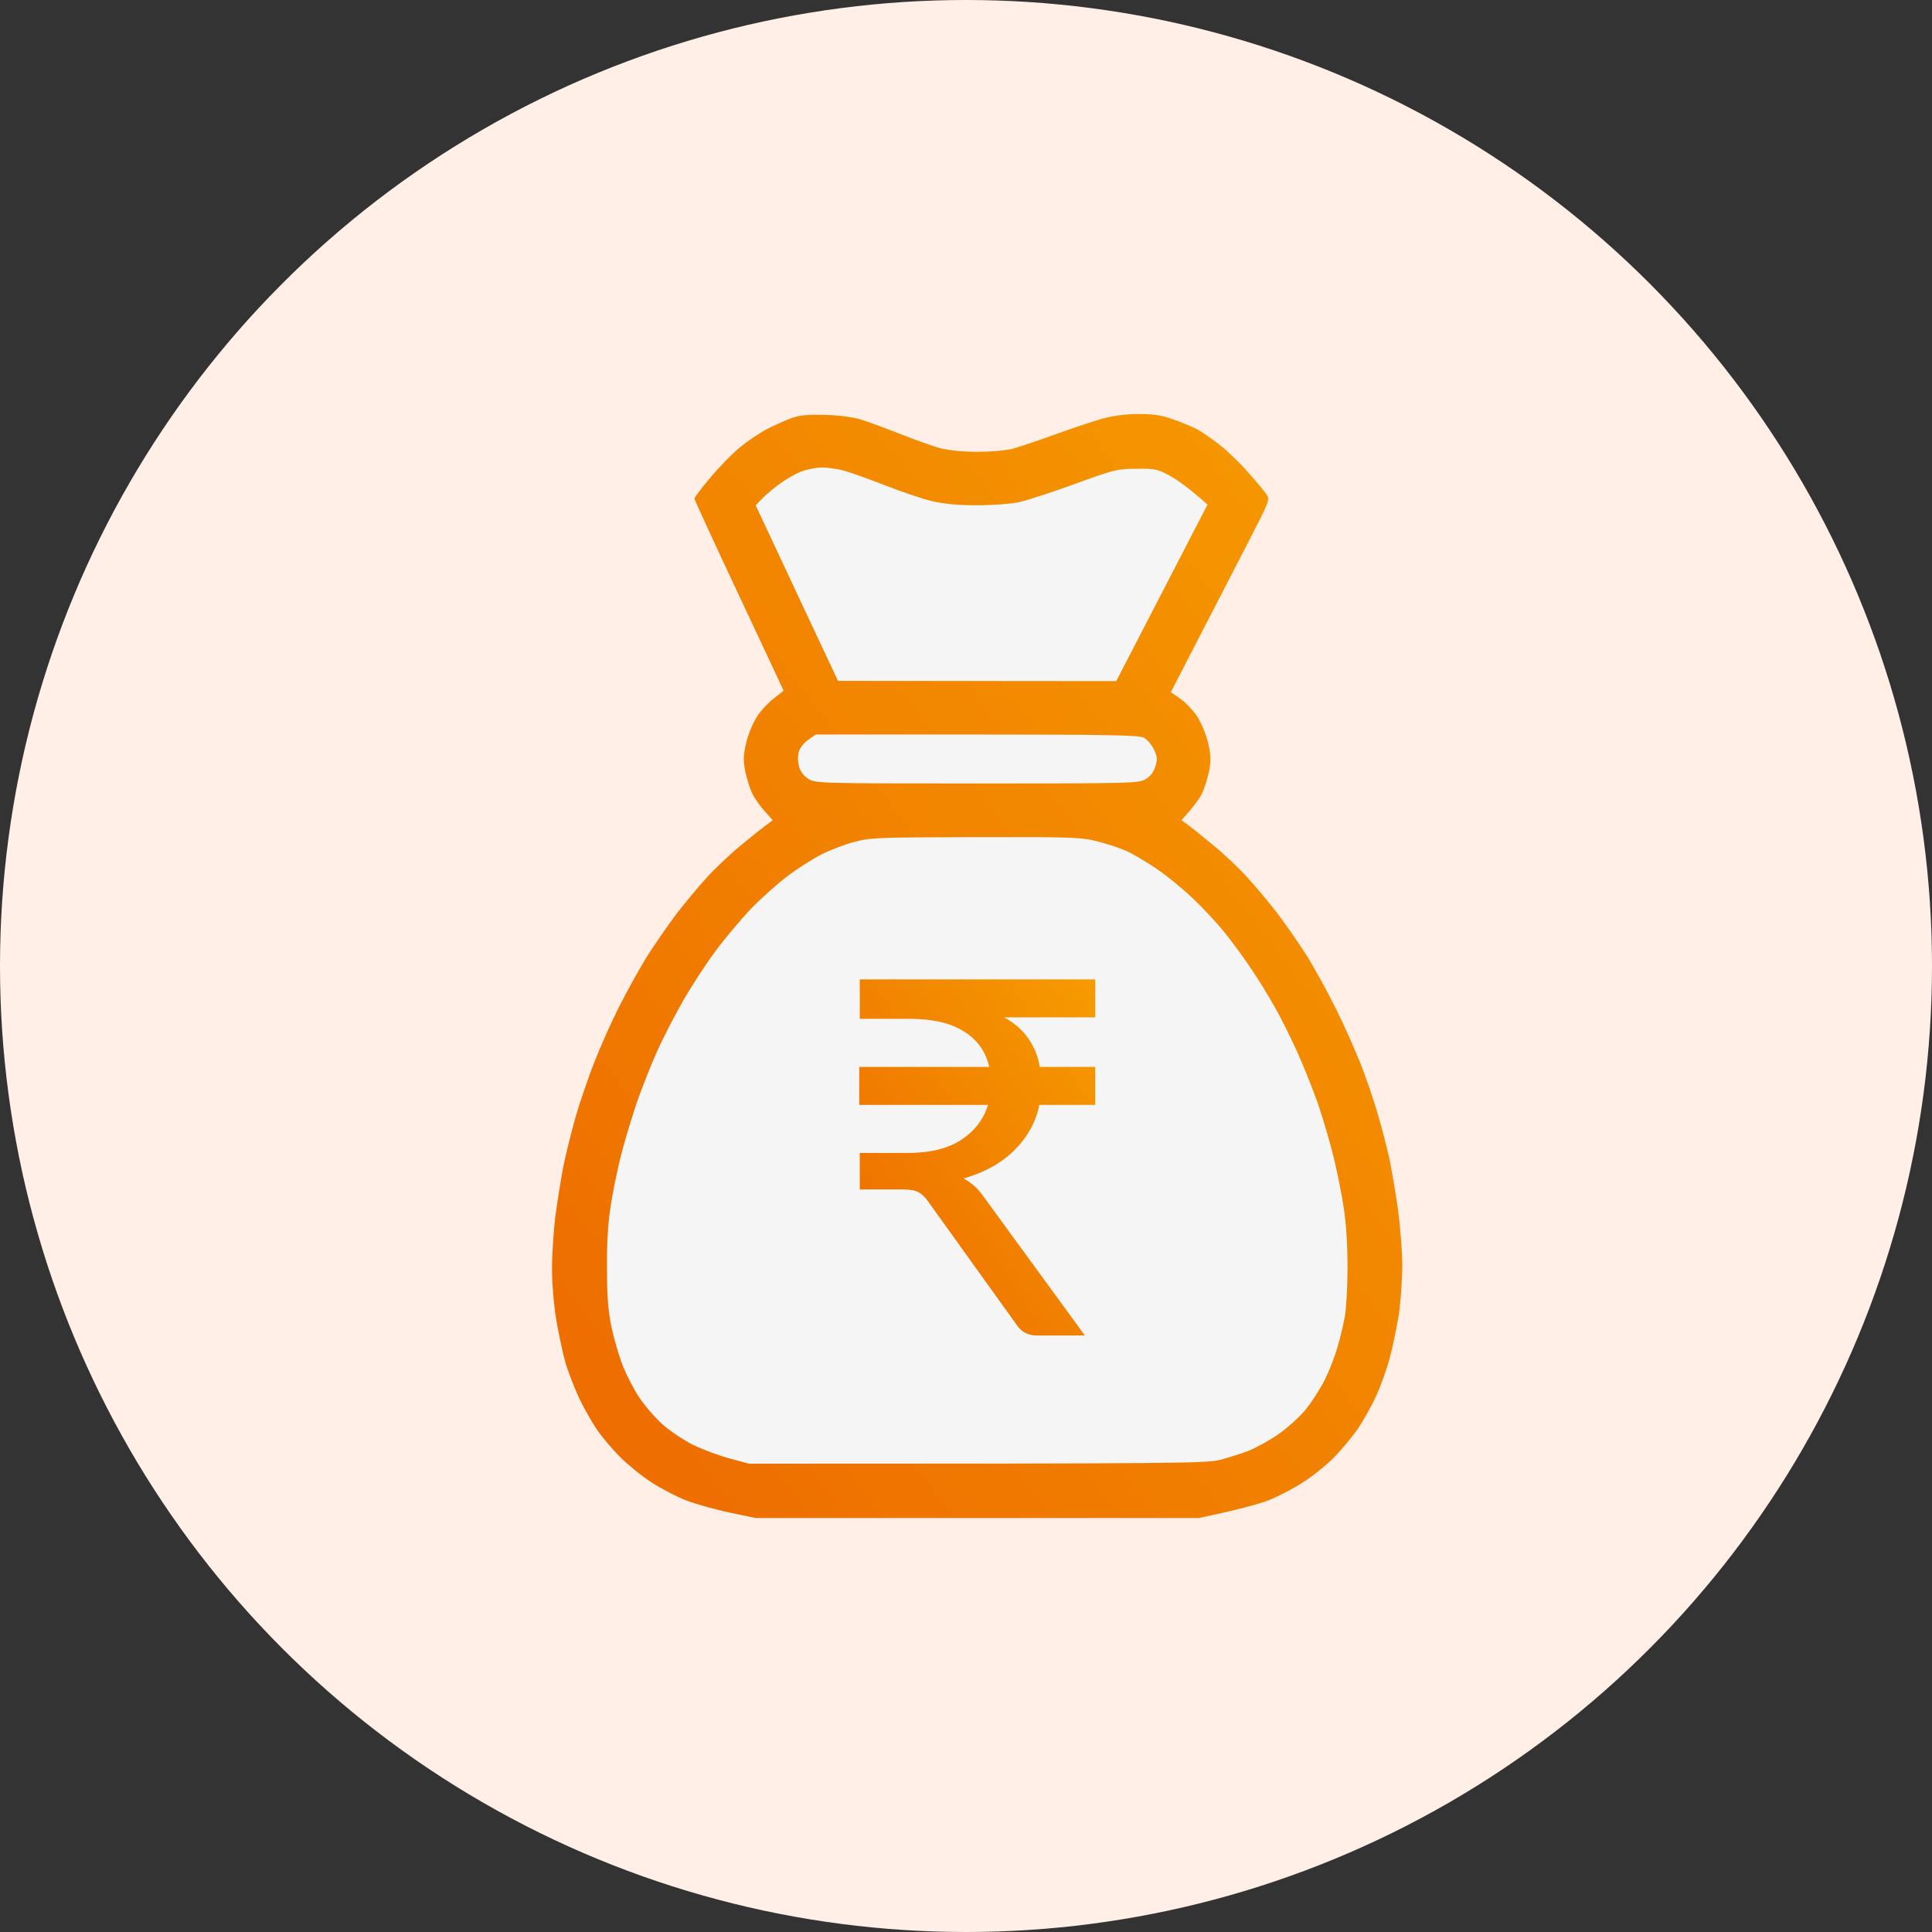 <svg width="68" height="68" viewBox="0 0 68 68" fill="none" xmlns="http://www.w3.org/2000/svg">
<rect x="0" y="0" width="68" height="68" fill="#333333" stroke="none"/>
<circle cx="34" cy="34" r="34" fill="#FFEFE7"/>
<path d="M27.18 27.185L28.238 28.869L22.637 34.862L20.365 44.929L22.206 50.335L25.653 52.371H43.71L47.862 49.63L48.411 42.109L46.1 35.646L40.694 28.869L41.321 26.127L40.263 24.874L43.71 17.627L40.263 15.669L36.386 16.53H32.312L28.238 15.669L25.653 17.627L28.747 25.226H27.768L27.18 27.185Z" fill="#F5F5F5"/>
<path fill-rule="evenodd" clip-rule="evenodd" d="M29.026 14.603C29.48 14.611 30.005 14.681 30.279 14.76C30.538 14.838 31.172 15.073 31.689 15.277C32.206 15.48 32.841 15.707 33.099 15.778C33.381 15.848 33.898 15.903 34.392 15.903C34.854 15.903 35.402 15.856 35.645 15.794C35.88 15.731 36.554 15.504 37.134 15.292C37.714 15.081 38.466 14.83 38.802 14.736C39.205 14.626 39.633 14.572 40.087 14.572C40.612 14.572 40.894 14.618 41.286 14.76C41.568 14.854 41.936 15.01 42.108 15.096C42.281 15.183 42.649 15.441 42.931 15.661C43.213 15.88 43.667 16.319 43.934 16.632C44.208 16.937 44.498 17.282 44.568 17.392C44.702 17.588 44.694 17.603 43.957 19.037C43.542 19.836 42.759 21.356 41.208 24.364L41.529 24.584C41.701 24.701 41.967 24.975 42.116 25.187C42.273 25.422 42.438 25.806 42.516 26.127C42.626 26.589 42.626 26.754 42.555 27.145C42.5 27.404 42.391 27.756 42.304 27.929C42.226 28.101 42.022 28.383 41.584 28.869L41.803 29.026C41.92 29.112 42.32 29.433 42.688 29.738C43.056 30.036 43.605 30.553 43.895 30.874C44.192 31.195 44.686 31.791 44.999 32.198C45.305 32.606 45.767 33.279 46.026 33.687C46.276 34.094 46.723 34.909 47.013 35.489C47.302 36.068 47.694 36.954 47.89 37.447C48.086 37.941 48.352 38.732 48.493 39.21C48.634 39.688 48.814 40.393 48.901 40.777C48.979 41.16 49.12 41.975 49.206 42.578C49.285 43.182 49.355 44.075 49.355 44.56C49.355 45.038 49.3 45.798 49.237 46.245C49.167 46.684 49.026 47.381 48.916 47.788C48.807 48.196 48.587 48.814 48.423 49.159C48.266 49.504 47.976 50.013 47.788 50.295C47.592 50.577 47.224 51.016 46.966 51.282C46.707 51.548 46.214 51.948 45.869 52.167C45.524 52.395 44.96 52.684 44.615 52.818C44.271 52.943 43.581 53.139 42.187 53.429H26.597L25.696 53.241C25.202 53.139 24.513 52.943 24.168 52.818C23.824 52.684 23.267 52.395 22.931 52.175C22.602 51.964 22.108 51.564 21.834 51.29C21.567 51.024 21.183 50.577 20.995 50.295C20.808 50.013 20.518 49.504 20.361 49.159C20.204 48.814 20.001 48.289 19.907 47.984C19.82 47.678 19.679 47.013 19.585 46.495C19.491 45.931 19.429 45.195 19.429 44.654C19.429 44.161 19.483 43.331 19.546 42.813C19.617 42.296 19.742 41.505 19.828 41.051C19.922 40.596 20.118 39.805 20.267 39.288C20.416 38.771 20.713 37.909 20.925 37.369C21.137 36.828 21.528 35.951 21.802 35.41C22.077 34.87 22.508 34.094 22.758 33.687C23.017 33.279 23.479 32.606 23.785 32.198C24.098 31.791 24.591 31.195 24.889 30.874C25.179 30.553 25.727 30.036 26.096 29.738C26.464 29.433 26.863 29.112 27.2 28.869L26.918 28.555C26.761 28.383 26.558 28.101 26.479 27.929C26.393 27.756 26.284 27.404 26.229 27.145C26.158 26.754 26.158 26.589 26.268 26.127C26.346 25.806 26.511 25.422 26.667 25.187C26.816 24.967 27.083 24.693 27.263 24.56C27.435 24.427 27.584 24.317 27.576 24.302C27.576 24.294 26.871 22.79 26.009 20.956C25.148 19.123 24.442 17.588 24.442 17.549C24.442 17.509 24.701 17.165 25.014 16.796C25.32 16.428 25.79 15.95 26.049 15.739C26.307 15.527 26.73 15.245 26.989 15.104C27.247 14.971 27.639 14.799 27.85 14.72C28.148 14.611 28.43 14.587 29.026 14.603ZM27.459 17.016C27.247 17.172 26.965 17.407 26.832 17.541L26.597 17.784C26.84 18.308 27.49 19.695 28.203 21.215L29.495 23.965L39.288 23.973L42.5 17.76C41.834 17.165 41.427 16.883 41.168 16.742C40.737 16.507 40.644 16.491 39.993 16.499C39.327 16.499 39.21 16.53 37.839 17.031C37.04 17.321 36.154 17.611 35.865 17.674C35.567 17.736 34.909 17.784 34.376 17.784C33.702 17.784 33.225 17.736 32.786 17.635C32.441 17.549 31.705 17.298 31.141 17.078C30.577 16.859 29.926 16.624 29.691 16.561C29.456 16.499 29.104 16.452 28.908 16.452C28.712 16.46 28.399 16.522 28.203 16.593C28.007 16.671 27.678 16.859 27.459 17.016ZM28.454 26.033C28.305 26.135 28.164 26.307 28.117 26.456C28.07 26.62 28.078 26.816 28.125 26.989C28.172 27.161 28.297 27.318 28.461 27.419C28.704 27.568 28.853 27.576 34.392 27.576C39.931 27.576 40.079 27.568 40.33 27.419C40.495 27.318 40.612 27.161 40.667 26.965C40.745 26.722 40.73 26.628 40.612 26.37C40.526 26.205 40.369 26.017 40.252 25.962C40.072 25.876 38.99 25.853 34.376 25.853H28.712L28.454 26.033ZM28.924 30.067C28.602 30.232 28.054 30.577 27.709 30.843C27.357 31.109 26.777 31.626 26.425 31.995C26.064 32.371 25.5 33.044 25.171 33.491C24.834 33.945 24.325 34.729 24.035 35.238C23.745 35.747 23.33 36.546 23.119 37.024C22.907 37.494 22.586 38.309 22.406 38.826C22.233 39.343 21.983 40.166 21.857 40.667C21.732 41.16 21.567 41.952 21.497 42.43C21.403 43.017 21.356 43.714 21.364 44.623C21.364 45.665 21.403 46.12 21.528 46.738C21.622 47.169 21.802 47.78 21.936 48.109C22.069 48.431 22.32 48.924 22.508 49.198C22.688 49.472 23.048 49.888 23.307 50.123C23.565 50.358 24.059 50.687 24.403 50.859C24.748 51.024 25.328 51.243 25.696 51.337L26.362 51.517C41.646 51.517 42.469 51.502 42.931 51.384C43.213 51.313 43.652 51.172 43.91 51.078C44.169 50.977 44.647 50.718 44.968 50.499C45.289 50.279 45.728 49.888 45.947 49.621C46.159 49.363 46.464 48.885 46.629 48.564C46.785 48.25 46.981 47.741 47.067 47.443C47.161 47.138 47.271 46.66 47.326 46.386C47.381 46.104 47.428 45.312 47.428 44.623C47.428 43.816 47.381 43.056 47.295 42.508C47.224 42.03 47.06 41.223 46.934 40.706C46.809 40.189 46.558 39.351 46.386 38.842C46.206 38.34 45.885 37.525 45.665 37.04C45.446 36.554 45.093 35.841 44.874 35.457C44.654 35.066 44.279 34.447 44.028 34.086C43.785 33.718 43.37 33.154 43.111 32.833C42.853 32.504 42.343 31.963 41.983 31.619C41.623 31.274 41.027 30.788 40.659 30.545C40.291 30.302 39.821 30.02 39.602 29.934C39.39 29.84 38.944 29.691 38.622 29.613C38.082 29.472 37.737 29.456 34.353 29.464C30.945 29.472 30.631 29.48 30.083 29.629C29.762 29.707 29.237 29.911 28.924 30.067Z" fill="url(#paint0_linear_213_2254)"/>
<path d="M38.548 35.807H35.348C35.718 36.016 36.003 36.269 36.203 36.566C36.403 36.857 36.535 37.186 36.599 37.553H38.548V38.888H36.582C36.458 39.493 36.167 40.023 35.709 40.477C35.257 40.931 34.657 41.265 33.911 41.48C34.193 41.626 34.431 41.841 34.625 42.126L38.186 47.006H36.511C36.182 47.006 35.935 46.875 35.771 46.613L32.65 42.266C32.55 42.12 32.441 42.019 32.324 41.961C32.206 41.897 32.027 41.864 31.786 41.864H30.261V40.581H31.945C32.732 40.581 33.361 40.427 33.831 40.119C34.307 39.804 34.622 39.394 34.775 38.888H30.243V37.553H34.819C34.695 37.011 34.398 36.595 33.928 36.304C33.464 36.008 32.823 35.859 32.007 35.859H30.261V34.471H38.548V35.807Z" fill="url(#paint1_linear_213_2254)"/>
<defs>
<linearGradient id="paint0_linear_213_2254" x1="34.392" y1="-4.857" x2="-3.177" y2="24.077" gradientUnits="userSpaceOnUse">
<stop stop-color="#F69B00"/>
<stop offset="1" stop-color="#ED6A00"/>
</linearGradient>
<linearGradient id="paint1_linear_213_2254" x1="34.395" y1="28.204" x2="22.853" y2="35.851" gradientUnits="userSpaceOnUse">
<stop stop-color="#F69B00"/>
<stop offset="1" stop-color="#ED6A00"/>
</linearGradient>
</defs>
</svg>
